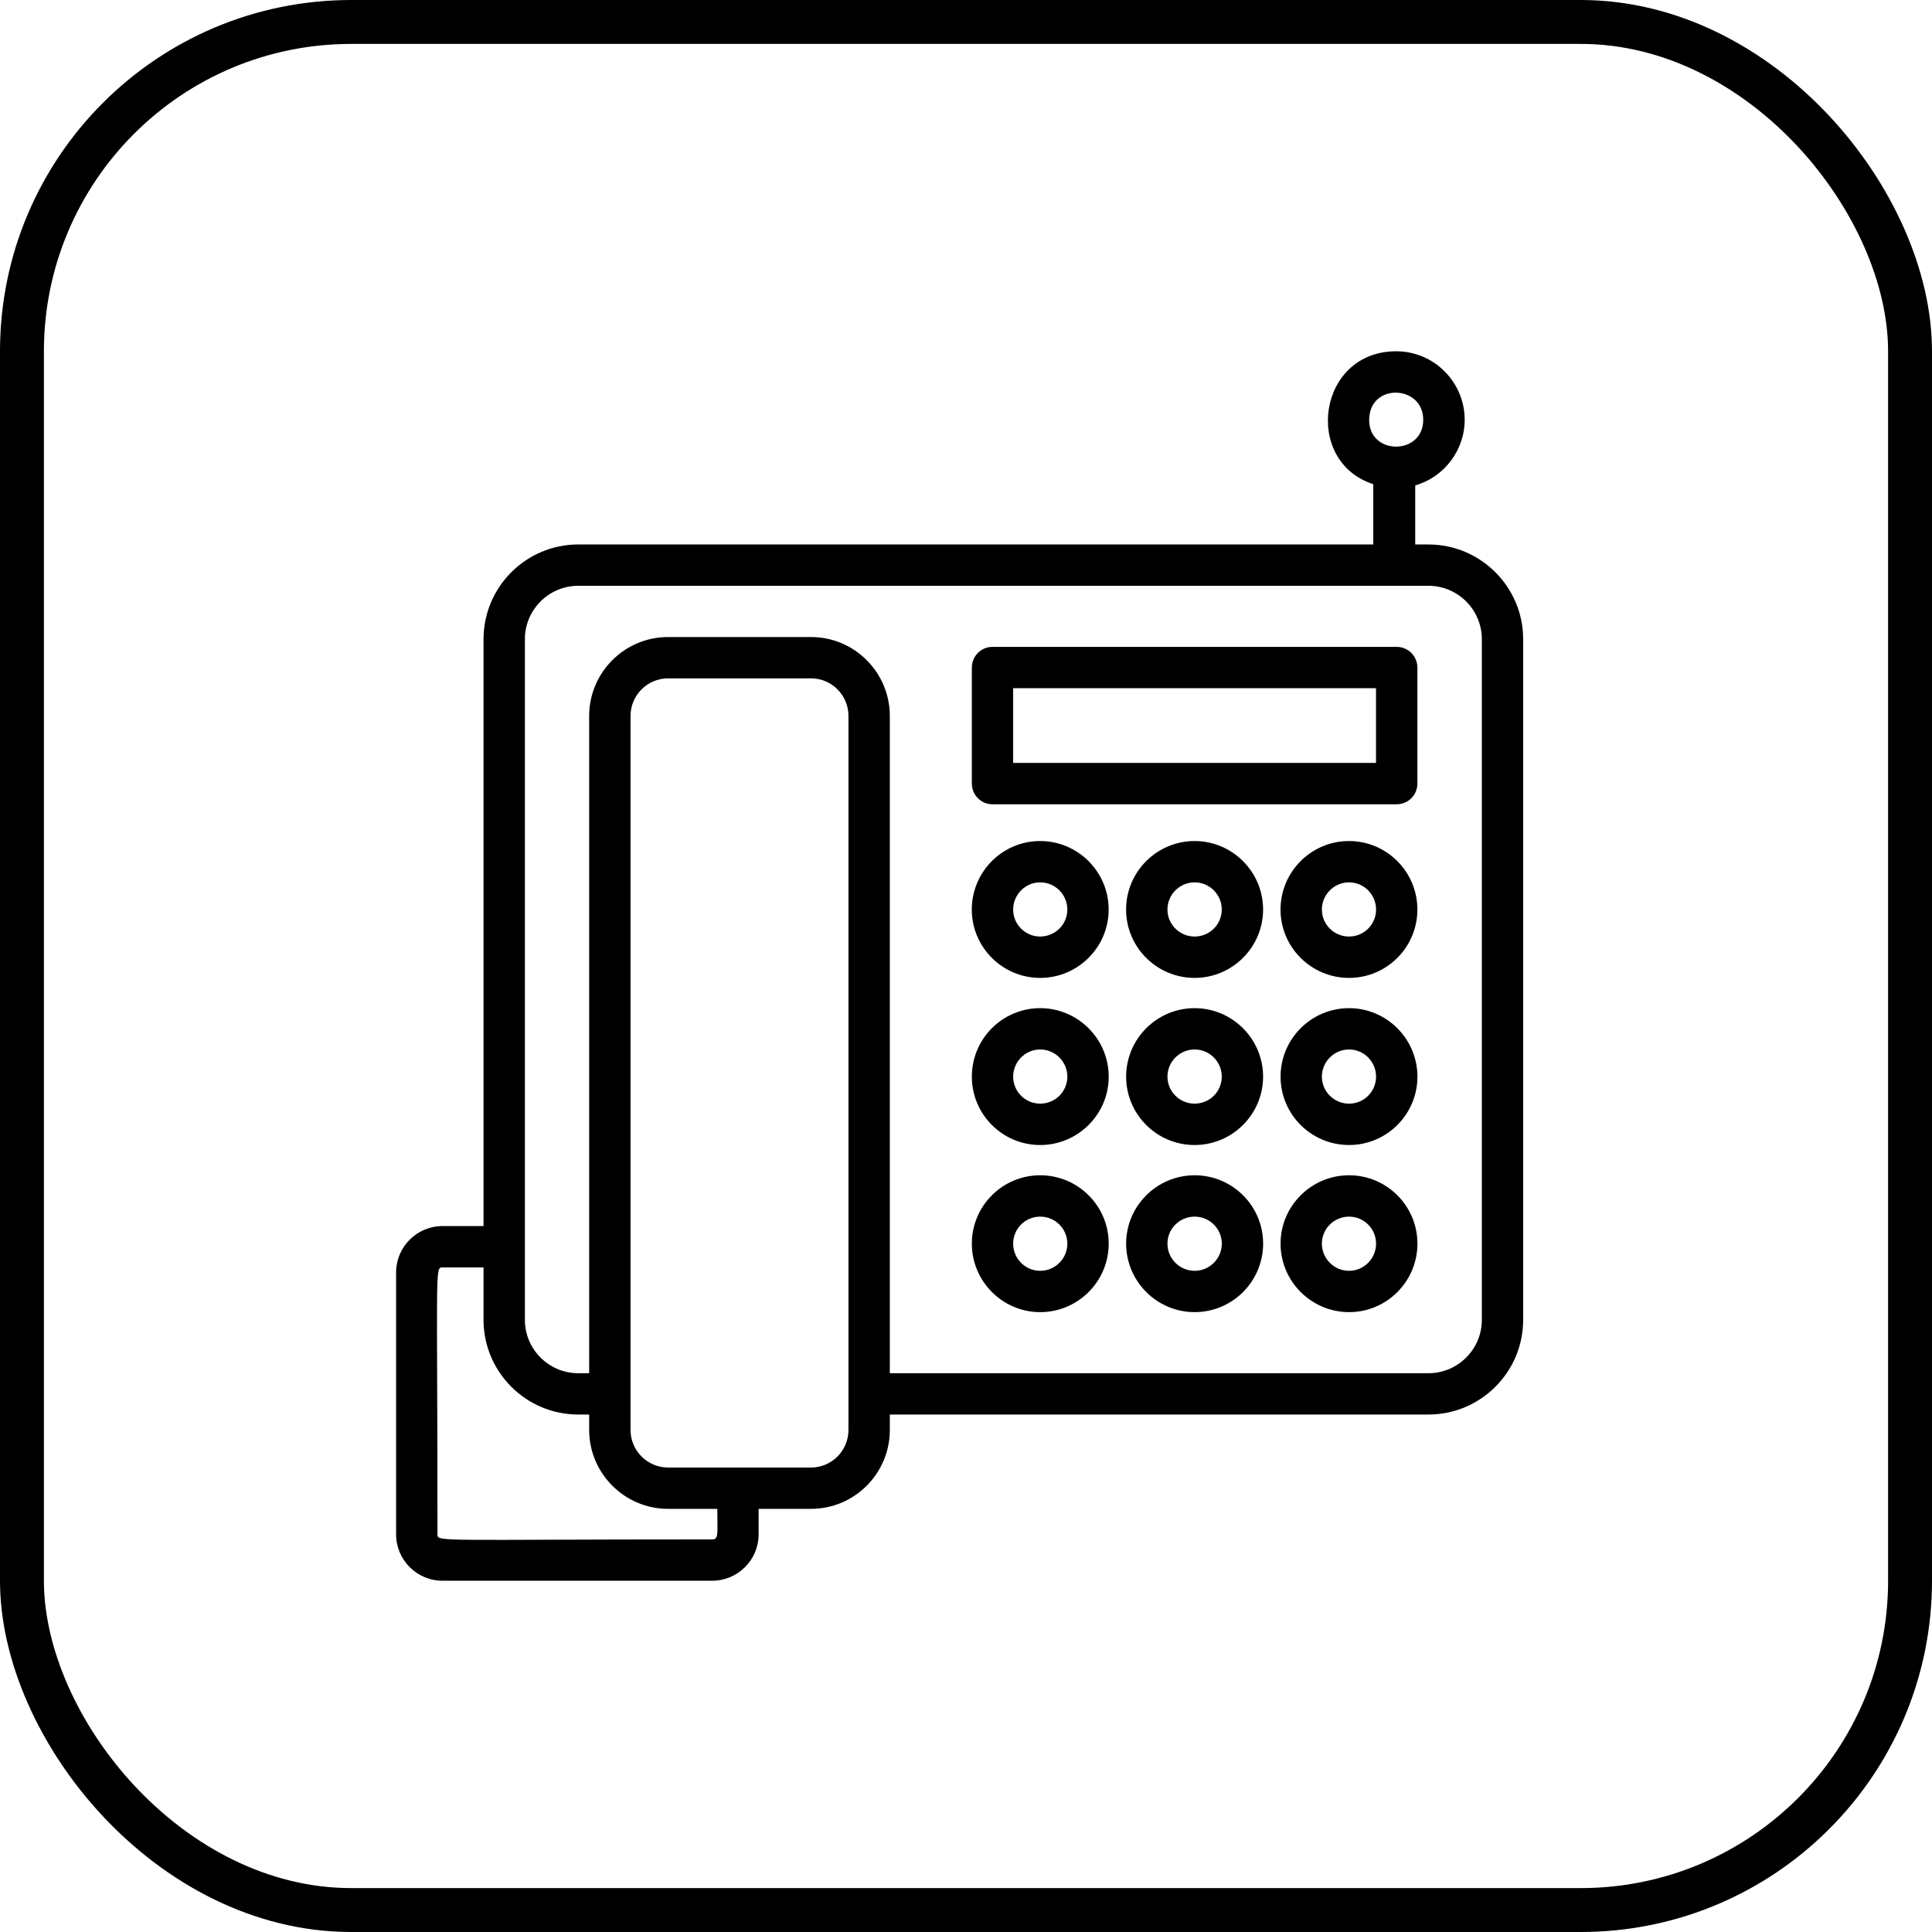 <svg width="44" height="44" viewBox="0 0 44 44" fill="none" xmlns="http://www.w3.org/2000/svg">
<rect x="0.5" y="0.5" width="43" height="43" rx="7.5" stroke="#E3E7E7" style="stroke:#E3E7E7;stroke:color(display-p3 0.891 0.906 0.906);stroke-opacity:1;"/>
<path d="M22.603 18.317H31.809C32.069 18.317 32.28 18.106 32.28 17.846V15.203C32.28 14.943 32.069 14.732 31.809 14.732H22.603C22.344 14.732 22.133 14.944 22.133 15.203V17.846C22.133 18.106 22.344 18.317 22.603 18.317ZM23.074 15.674H31.338V17.375H23.074V15.674ZM23.689 22.271C24.549 22.271 25.249 21.572 25.249 20.714C25.249 19.855 24.549 19.154 23.689 19.154C22.829 19.154 22.132 19.854 22.132 20.714C22.132 21.574 22.831 22.271 23.689 22.271ZM23.689 20.095C24.03 20.095 24.308 20.373 24.308 20.714C24.308 21.055 24.03 21.329 23.689 21.329C23.35 21.329 23.074 21.053 23.074 20.714C23.074 20.375 23.35 20.095 23.689 20.095ZM27.206 19.154C26.346 19.154 25.646 19.854 25.646 20.714C25.646 21.574 26.346 22.271 27.206 22.271C28.066 22.271 28.766 21.572 28.766 20.714C28.766 19.855 28.066 19.154 27.206 19.154ZM27.206 21.329C26.865 21.329 26.588 21.053 26.588 20.714C26.588 20.375 26.865 20.095 27.206 20.095C27.547 20.095 27.825 20.373 27.825 20.714C27.825 21.055 27.547 21.329 27.206 21.329ZM30.723 19.154C29.863 19.154 29.163 19.854 29.163 20.714C29.163 21.574 29.863 22.271 30.723 22.271C31.584 22.271 32.28 21.572 32.28 20.714C32.28 19.855 31.582 19.154 30.723 19.154ZM30.723 21.329C30.382 21.329 30.105 21.053 30.105 20.714C30.105 20.375 30.382 20.095 30.723 20.095C31.063 20.095 31.339 20.373 31.339 20.714C31.339 21.055 31.063 21.329 30.723 21.329ZM23.689 26.077C24.55 26.077 25.25 25.378 25.25 24.52C25.25 23.662 24.55 22.96 23.689 22.96C22.829 22.96 22.133 23.66 22.133 24.52C22.133 25.38 22.831 26.077 23.689 26.077ZM23.689 23.901C24.03 23.901 24.308 24.179 24.308 24.52C24.308 24.861 24.031 25.135 23.689 25.135C23.35 25.135 23.074 24.859 23.074 24.52C23.074 24.181 23.35 23.901 23.689 23.901ZM27.206 22.96C26.346 22.96 25.647 23.66 25.647 24.52C25.647 25.38 26.346 26.077 27.206 26.077C28.066 26.077 28.766 25.378 28.766 24.52C28.766 23.662 28.067 22.96 27.206 22.96ZM27.206 25.135C26.866 25.135 26.588 24.859 26.588 24.52C26.588 24.181 26.865 23.901 27.206 23.901C27.548 23.901 27.825 24.179 27.825 24.52C27.825 24.861 27.548 25.135 27.206 25.135ZM30.724 22.96C29.863 22.96 29.164 23.66 29.164 24.52C29.164 25.38 29.863 26.077 30.724 26.077C31.584 26.077 32.281 25.378 32.281 24.52C32.281 23.662 31.582 22.96 30.724 22.96ZM30.724 25.135C30.383 25.135 30.105 24.859 30.105 24.52C30.105 24.181 30.382 23.901 30.724 23.901C31.063 23.901 31.339 24.179 31.339 24.52C31.339 24.861 31.063 25.135 30.724 25.135ZM23.69 29.883C24.55 29.883 25.25 29.183 25.25 28.323C25.25 27.463 24.55 26.766 23.69 26.766C22.829 26.766 22.133 27.465 22.133 28.323C22.133 29.181 22.831 29.883 23.69 29.883ZM23.69 27.708C24.031 27.708 24.308 27.984 24.308 28.323C24.308 28.663 24.031 28.942 23.69 28.942C23.35 28.942 23.074 28.664 23.074 28.323C23.074 27.982 23.35 27.708 23.69 27.708ZM27.207 26.766C26.347 26.766 25.647 27.465 25.647 28.323C25.647 29.181 26.347 29.883 27.207 29.883C28.067 29.883 28.767 29.183 28.767 28.323C28.767 27.463 28.067 26.766 27.207 26.766ZM27.207 28.942C26.866 28.942 26.588 28.664 26.588 28.323C26.588 27.982 26.866 27.708 27.207 27.708C27.548 27.708 27.826 27.984 27.826 28.323C27.826 28.663 27.548 28.942 27.207 28.942ZM30.724 26.766C29.864 26.766 29.164 27.465 29.164 28.323C29.164 29.181 29.864 29.883 30.724 29.883C31.584 29.883 32.281 29.183 32.281 28.323C32.281 27.463 31.582 26.766 30.724 26.766ZM30.724 28.942C30.383 28.942 30.105 28.664 30.105 28.323C30.105 27.982 30.383 27.708 30.724 27.708C31.063 27.708 31.339 27.984 31.339 28.323C31.339 28.663 31.063 28.942 30.724 28.942ZM10.077 36H16.221C16.803 36 17.277 35.526 17.277 34.945V34.363H18.471C19.46 34.363 20.265 33.557 20.265 32.566V32.215H32.532C33.721 32.215 34.689 31.248 34.689 30.058V14.557C34.689 13.368 33.721 12.4 32.532 12.4H32.231V11.055C32.89 10.865 33.357 10.255 33.357 9.56C33.357 8.7 32.657 8 31.797 8C30.005 8 29.67 10.508 31.275 11.027V12.4H13.169C11.98 12.4 11.012 13.368 11.012 14.557V27.923H10.077C9.495 27.923 9.021 28.397 9.021 28.979V34.945C9.021 35.527 9.495 36 10.077 36ZM19.323 32.566C19.323 33.038 18.941 33.422 18.471 33.422H15.215C14.744 33.422 14.36 33.038 14.36 32.566V16.305C14.36 15.833 14.744 15.449 15.215 15.449H18.471C18.941 15.449 19.323 15.833 19.323 16.305V32.566ZM31.182 9.566C31.182 8.712 32.413 8.759 32.413 9.56C32.413 10.372 31.182 10.377 31.182 9.566ZM11.954 14.557C11.954 13.887 12.499 13.341 13.169 13.341H32.532C33.202 13.341 33.748 13.887 33.748 14.557V30.058C33.748 30.729 33.202 31.274 32.532 31.274H20.265V16.305C20.265 15.314 19.46 14.508 18.471 14.508H15.215C14.225 14.508 13.418 15.314 13.418 16.305V31.274H13.169C12.499 31.274 11.954 30.729 11.954 30.058V14.557ZM10.077 28.865H11.012V30.058C11.012 31.248 11.98 32.215 13.169 32.215H13.418V32.566C13.418 33.557 14.225 34.363 15.215 34.363H16.336C16.336 34.922 16.373 35.059 16.221 35.059C9.974 35.059 9.963 35.122 9.963 34.945C9.963 28.865 9.9 28.865 10.077 28.865H10.077Z" fill="#898B91" style="fill:#898B91;fill:color(display-p3 0.537 0.545 0.569);fill-opacity:1;"/>
</svg>
